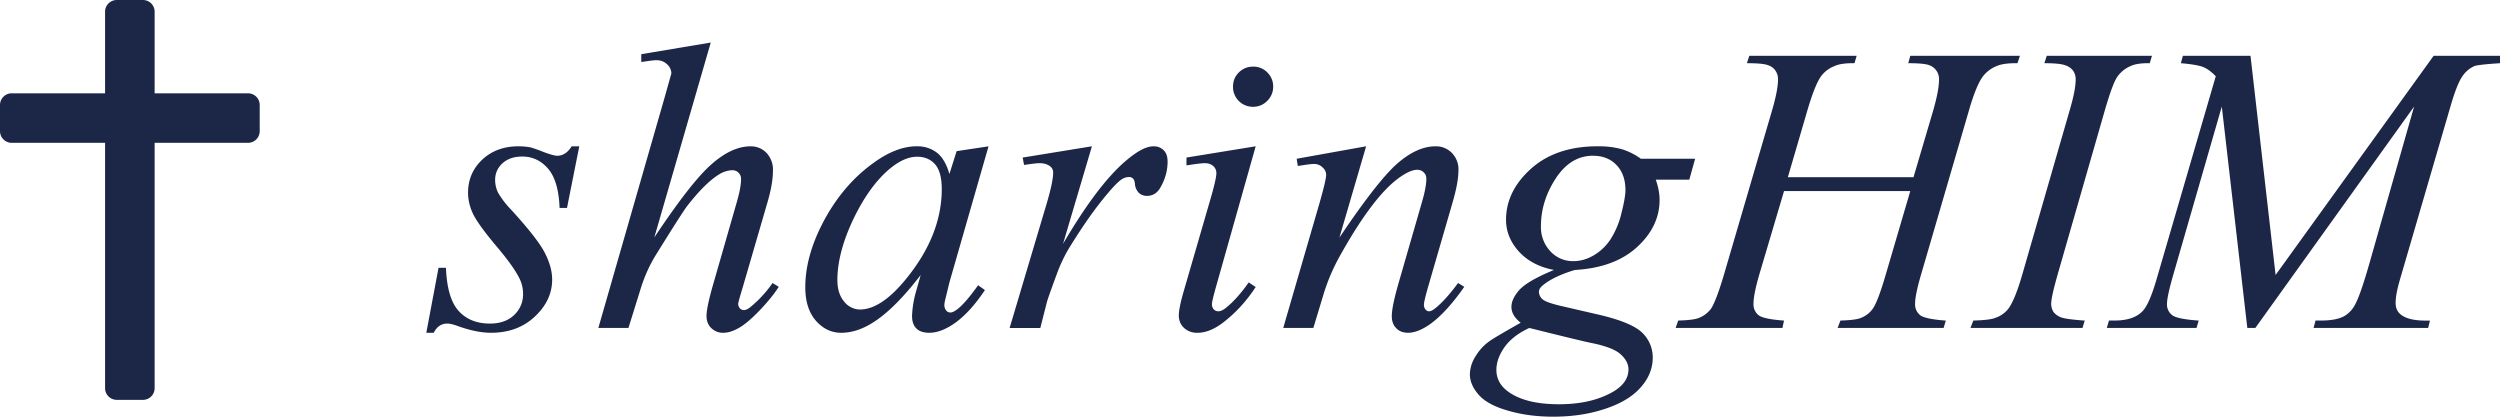 <svg xmlns="http://www.w3.org/2000/svg" xml:space="preserve" width="243.256" height="40.544" viewBox="0 0 64.361 10.727"><defs><path id="b" d="M17.774 177.744h273.452v133.991H17.774z"/><path id="a" d="M53.323 213.292H593.39v86.137H53.323z"/></defs><path d="m70.17 58.353-1.789.3v.201l.109-.015c.127-.02.222-.031.284-.031.107 0 .196.034.269.103a.313.313 0 0 1 .113.238l-.18.64-1.7 5.912h.775l.33-1.059c.093-.286.212-.55.357-.79.468-.755.744-1.186.827-1.293.306-.392.577-.661.811-.806a.687.687 0 0 1 .341-.113c.069 0 .124.02.165.062a.214.214 0 0 1 .068.165c0 .148-.038.351-.114.61l-.594 2.067c-.12.413-.181.696-.181.847 0 .128.04.231.119.31a.427.427 0 0 0 .315.124c.117 0 .25-.04.398-.124.151-.086.33-.237.537-.454.21-.22.374-.422.491-.605l-.16-.098a2.997 2.997 0 0 1-.584.63c-.059.045-.11.067-.155.067a.143.143 0 0 1-.103-.046.172.172 0 0 1-.042-.119c0-.027.04-.172.12-.434l.63-2.165c.096-.324.144-.6.144-.827a.625.625 0 0 0-.165-.455.552.552 0 0 0-.413-.17c-.32 0-.657.155-1.008.465-.352.31-.84.937-1.468 1.88zm26.737.341-.062.191c.265 0 .442.016.532.047.093.03.16.079.202.144a.378.378 0 0 1 .067.228c0 .179-.05.44-.15.785l-1.24 4.233c-.131.444-.242.737-.331.878a.706.706 0 0 1-.305.238c-.09.041-.27.065-.543.072l-.067.191h2.75l.04-.19c-.344-.025-.56-.07-.65-.135a.355.355 0 0 1-.135-.3c0-.158.05-.41.15-.754l.636-2.145h3.25l-.63 2.145c-.131.45-.241.744-.331.878a.669.669 0 0 1-.3.238c-.09.041-.268.065-.537.072l-.073.191h2.729l.057-.19c-.345-.025-.563-.07-.656-.135a.355.355 0 0 1-.135-.3c0-.151.052-.403.155-.754l1.235-4.233c.117-.406.233-.69.346-.852a.845.845 0 0 1 .367-.28c.118-.051.295-.075.533-.072l.062-.19h-2.822l-.052.19c.262 0 .438.016.528.047a.378.378 0 0 1 .264.372c0 .186-.05.448-.146.785l-.511 1.731h-3.235l.506-1.73c.124-.421.238-.707.341-.858a.779.779 0 0 1 .357-.274c.11-.052.28-.076.512-.073l.056-.19zm7.658 0-.062.191c.265 0 .443.018.532.052a.402.402 0 0 1 .207.14.378.378 0 0 1 .067.227c0 .179-.051.444-.155.796l-1.22 4.227c-.12.417-.237.706-.35.868a.704.704 0 0 1-.337.243c-.093.041-.284.065-.573.072l-.073.191h2.884l.057-.19c-.3-.021-.498-.047-.594-.078a.448.448 0 0 1-.207-.14.392.392 0 0 1-.062-.222c0-.107.055-.355.165-.744l1.215-4.227c.127-.438.23-.72.31-.848a.798.798 0 0 1 .356-.294c.107-.052.27-.076.491-.073l.057-.19zm3.504 0-.052.191c.28.024.47.057.574.098.103.042.212.121.325.238l-1.524 5.225c-.12.413-.236.682-.346.806-.152.172-.398.258-.74.258h-.139l-.057.191h2.31l.057-.19c-.358-.025-.584-.07-.677-.135a.345.345 0 0 1-.14-.295c0-.127.054-.375.16-.744l1.251-4.336.657 5.7h.206l4.088-5.7-1.158 4.062c-.151.527-.27.868-.356 1.023a.72.72 0 0 1-.284.31c-.138.076-.338.114-.6.114h-.14l-.051.191h2.95l.047-.19h-.124c-.282 0-.49-.05-.62-.15-.093-.07-.14-.171-.14-.306 0-.148.038-.351.114-.61l1.297-4.444c.11-.382.212-.64.305-.775a.731.731 0 0 1 .315-.268c.066-.024.285-.049.657-.073v-.19h-1.71l-4.068 5.642-.646-5.643zm-23.937.28a.499.499 0 0 0-.367.149c-.1.1-.15.222-.15.367a.51.51 0 0 0 .517.517c.142 0 .262-.05.362-.15a.502.502 0 0 0 .155-.367.499.499 0 0 0-.15-.367.499.499 0 0 0-.367-.15zm-18.908 2.05c-.383 0-.696.116-.94.347-.242.23-.362.513-.362.847 0 .183.043.366.129.548.09.183.288.457.594.822.31.365.513.651.61.858a.887.887 0 0 1 .083.382.722.722 0 0 1-.233.543c-.152.144-.358.217-.62.217-.341 0-.61-.109-.806-.326-.197-.217-.305-.587-.326-1.11h-.191l-.315 1.673h.191c.08-.158.196-.237.351-.237.062 0 .15.02.264.062.324.117.61.175.858.175.455 0 .83-.137 1.126-.413.3-.279.45-.598.45-.956 0-.22-.066-.455-.196-.703-.131-.248-.42-.616-.869-1.106a2.232 2.232 0 0 1-.33-.434.76.76 0 0 1-.073-.325c0-.166.062-.307.186-.424.128-.117.298-.176.512-.176.265 0 .487.105.667.315.179.21.277.547.294 1.008h.191l.316-1.586h-.197c-.1.162-.224.243-.372.243-.058 0-.177-.033-.356-.099a3.049 3.049 0 0 0-.336-.118 1.593 1.593 0 0 0-.3-.026zm10.247 0c-.351 0-.725.145-1.121.435-.506.365-.925.852-1.256 1.462-.327.607-.49 1.184-.49 1.731 0 .366.09.653.273.863.183.207.4.31.651.31.262 0 .53-.084.801-.253.38-.234.794-.646 1.246-1.235l-.109.388a2.65 2.65 0 0 0-.114.666c0 .142.037.248.109.32.076.077.188.114.336.114.213 0 .446-.093.698-.279.251-.19.496-.463.733-.821l-.175-.124c-.224.313-.403.52-.538.62-.072.055-.13.082-.176.082a.133.133 0 0 1-.103-.046.22.22 0 0 1-.052-.145c0-.03.006-.069.016-.113l.114-.47 1.007-3.504-.821.124-.186.589c-.073-.255-.18-.438-.32-.548a.81.81 0 0 0-.523-.165Zm4.512 0-1.783.29.036.191c.193-.03.326-.046.398-.046.114 0 .205.027.274.082a.19.19 0 0 1 .077.155c0 .159-.055.424-.165.796l-.956 3.21h.79l.166-.652c.02-.079.103-.315.248-.708.103-.286.227-.542.372-.77.334-.537.644-.975.93-1.312.183-.22.319-.355.408-.403a.346.346 0 0 1 .166-.042c.038 0 .07.014.098.042.024.02.04.063.047.129a.382.382 0 0 0 .103.238.302.302 0 0 0 .207.077c.155 0 .274-.077.356-.232.117-.207.176-.424.176-.652 0-.127-.033-.224-.098-.289a.353.353 0 0 0-.269-.103c-.176 0-.403.117-.682.351-.493.41-1.04 1.13-1.643 2.16zm4.216 0-1.782.29v.202c.237-.038.394-.057.47-.057.093 0 .165.024.217.072.055.048.083.11.083.186 0 .097-.055.334-.166.713l-.672 2.315c-.086.297-.129.509-.129.636s.045.234.135.32a.49.49 0 0 0 .346.124c.213 0 .437-.09.672-.273.317-.245.592-.547.826-.905l-.18-.119c-.2.286-.398.507-.595.662-.072.055-.134.082-.186.082a.163.163 0 0 1-.119-.051.193.193 0 0 1-.046-.135c0-.048.034-.194.103-.439zm2.843 0-1.788.321.03.186.197-.03c.103-.015.176-.022.217-.022.09 0 .164.03.222.088.062.055.093.12.093.197 0 .079-.055.313-.165.702l-.94 3.235h.775l.258-.852a5.03 5.03 0 0 1 .403-.961c.307-.555.598-1.01.873-1.365.276-.358.541-.615.796-.77.135-.082.25-.124.346-.124.066 0 .121.023.166.067a.214.214 0 0 1 .067.166c0 .145-.038.346-.114.604l-.6 2.078c-.116.403-.175.687-.175.853 0 .13.038.234.114.31.076.079.177.118.305.118.158 0 .337-.067.537-.201.286-.196.59-.524.91-.982l-.16-.098c-.218.296-.417.517-.6.661-.059.045-.108.067-.15.067-.03 0-.06-.015-.088-.046a.192.192 0 0 1-.041-.124c0-.055.036-.208.108-.46l.631-2.176c.1-.344.15-.62.15-.826a.601.601 0 0 0-.17-.445.565.565 0 0 0-.424-.17c-.317 0-.648.151-.993.454-.34.304-.833.936-1.478 1.897zm5.958 0c-.713 0-1.285.194-1.716.58-.427.385-.64.823-.64 1.312 0 .3.11.572.33.817.224.244.526.403.905.475-.452.186-.748.357-.89.512-.137.155-.206.301-.206.439 0 .148.08.284.238.408-.434.245-.698.4-.79.465-.149.103-.271.234-.368.393a.89.89 0 0 0-.15.465c0 .183.076.36.228.532.151.172.403.309.754.408.352.104.74.155 1.168.155.486 0 .929-.067 1.328-.201.403-.131.708-.314.915-.548.21-.234.315-.492.315-.775a.883.883 0 0 0-.263-.63c-.18-.18-.547-.335-1.101-.466l-1.003-.232c-.251-.059-.408-.115-.47-.17a.26.26 0 0 1-.093-.192c0-.058.034-.115.103-.17.183-.152.457-.283.822-.393.679-.038 1.213-.234 1.602-.59.386-.354.579-.759.579-1.214 0-.161-.033-.335-.098-.521h.863l.15-.538h-1.396a1.707 1.707 0 0 0-.48-.243 2.175 2.175 0 0 0-.636-.077Zm-.114.244c.248 0 .448.079.6.237.155.159.232.376.232.651 0 .121-.034.317-.103.59a2.167 2.167 0 0 1-.28.671 1.306 1.306 0 0 1-.433.414c-.169.1-.345.15-.527.15a.786.786 0 0 1-.59-.254.902.902 0 0 1-.242-.65c0-.425.125-.831.377-1.22.255-.393.577-.59.966-.59zm-17.404.025c.196 0 .351.066.465.197.113.13.17.343.17.635 0 .776-.294 1.532-.883 2.269-.441.555-.85.832-1.225.832a.524.524 0 0 1-.403-.202c-.117-.137-.176-.323-.176-.558 0-.465.136-.985.408-1.56.276-.576.59-1.01.94-1.303.249-.206.483-.31.704-.31zm15.761 4.408c.868.217 1.404.347 1.607.388.372.076.622.174.75.295.13.12.196.248.196.382 0 .265-.176.48-.527.646-.348.169-.769.253-1.261.253-.572 0-1.006-.107-1.302-.32-.207-.148-.31-.336-.31-.564 0-.192.07-.389.211-.589.145-.2.357-.363.636-.49z" style="font-style:normal;font-weight:400;font-size:40px;line-height:1.25;font-family:sans-serif;white-space:pre;shape-inside:url(#a);fill:#1c2748;fill-opacity:1;stroke:none;stroke-width:.265" transform="translate(-51.872 -57.258)"/><path fill="#1c2748" d="M58.257 59.66h-2.404v-2.1a.301.301 0 0 0-.301-.302h-.673a.301.301 0 0 0-.302.301v2.101h-2.403a.301.301 0 0 0-.302.302v.672c0 .166.135.301.302.301h2.403v6.316c0 .167.135.301.302.301h.673a.301.301 0 0 0 .301-.3v-6.317h2.404a.301.301 0 0 0 .301-.301v-.672a.301.301 0 0 0-.301-.302z" data-original="#000000" style="stroke-width:.02" transform="translate(-51.872 -57.258)"/></svg>